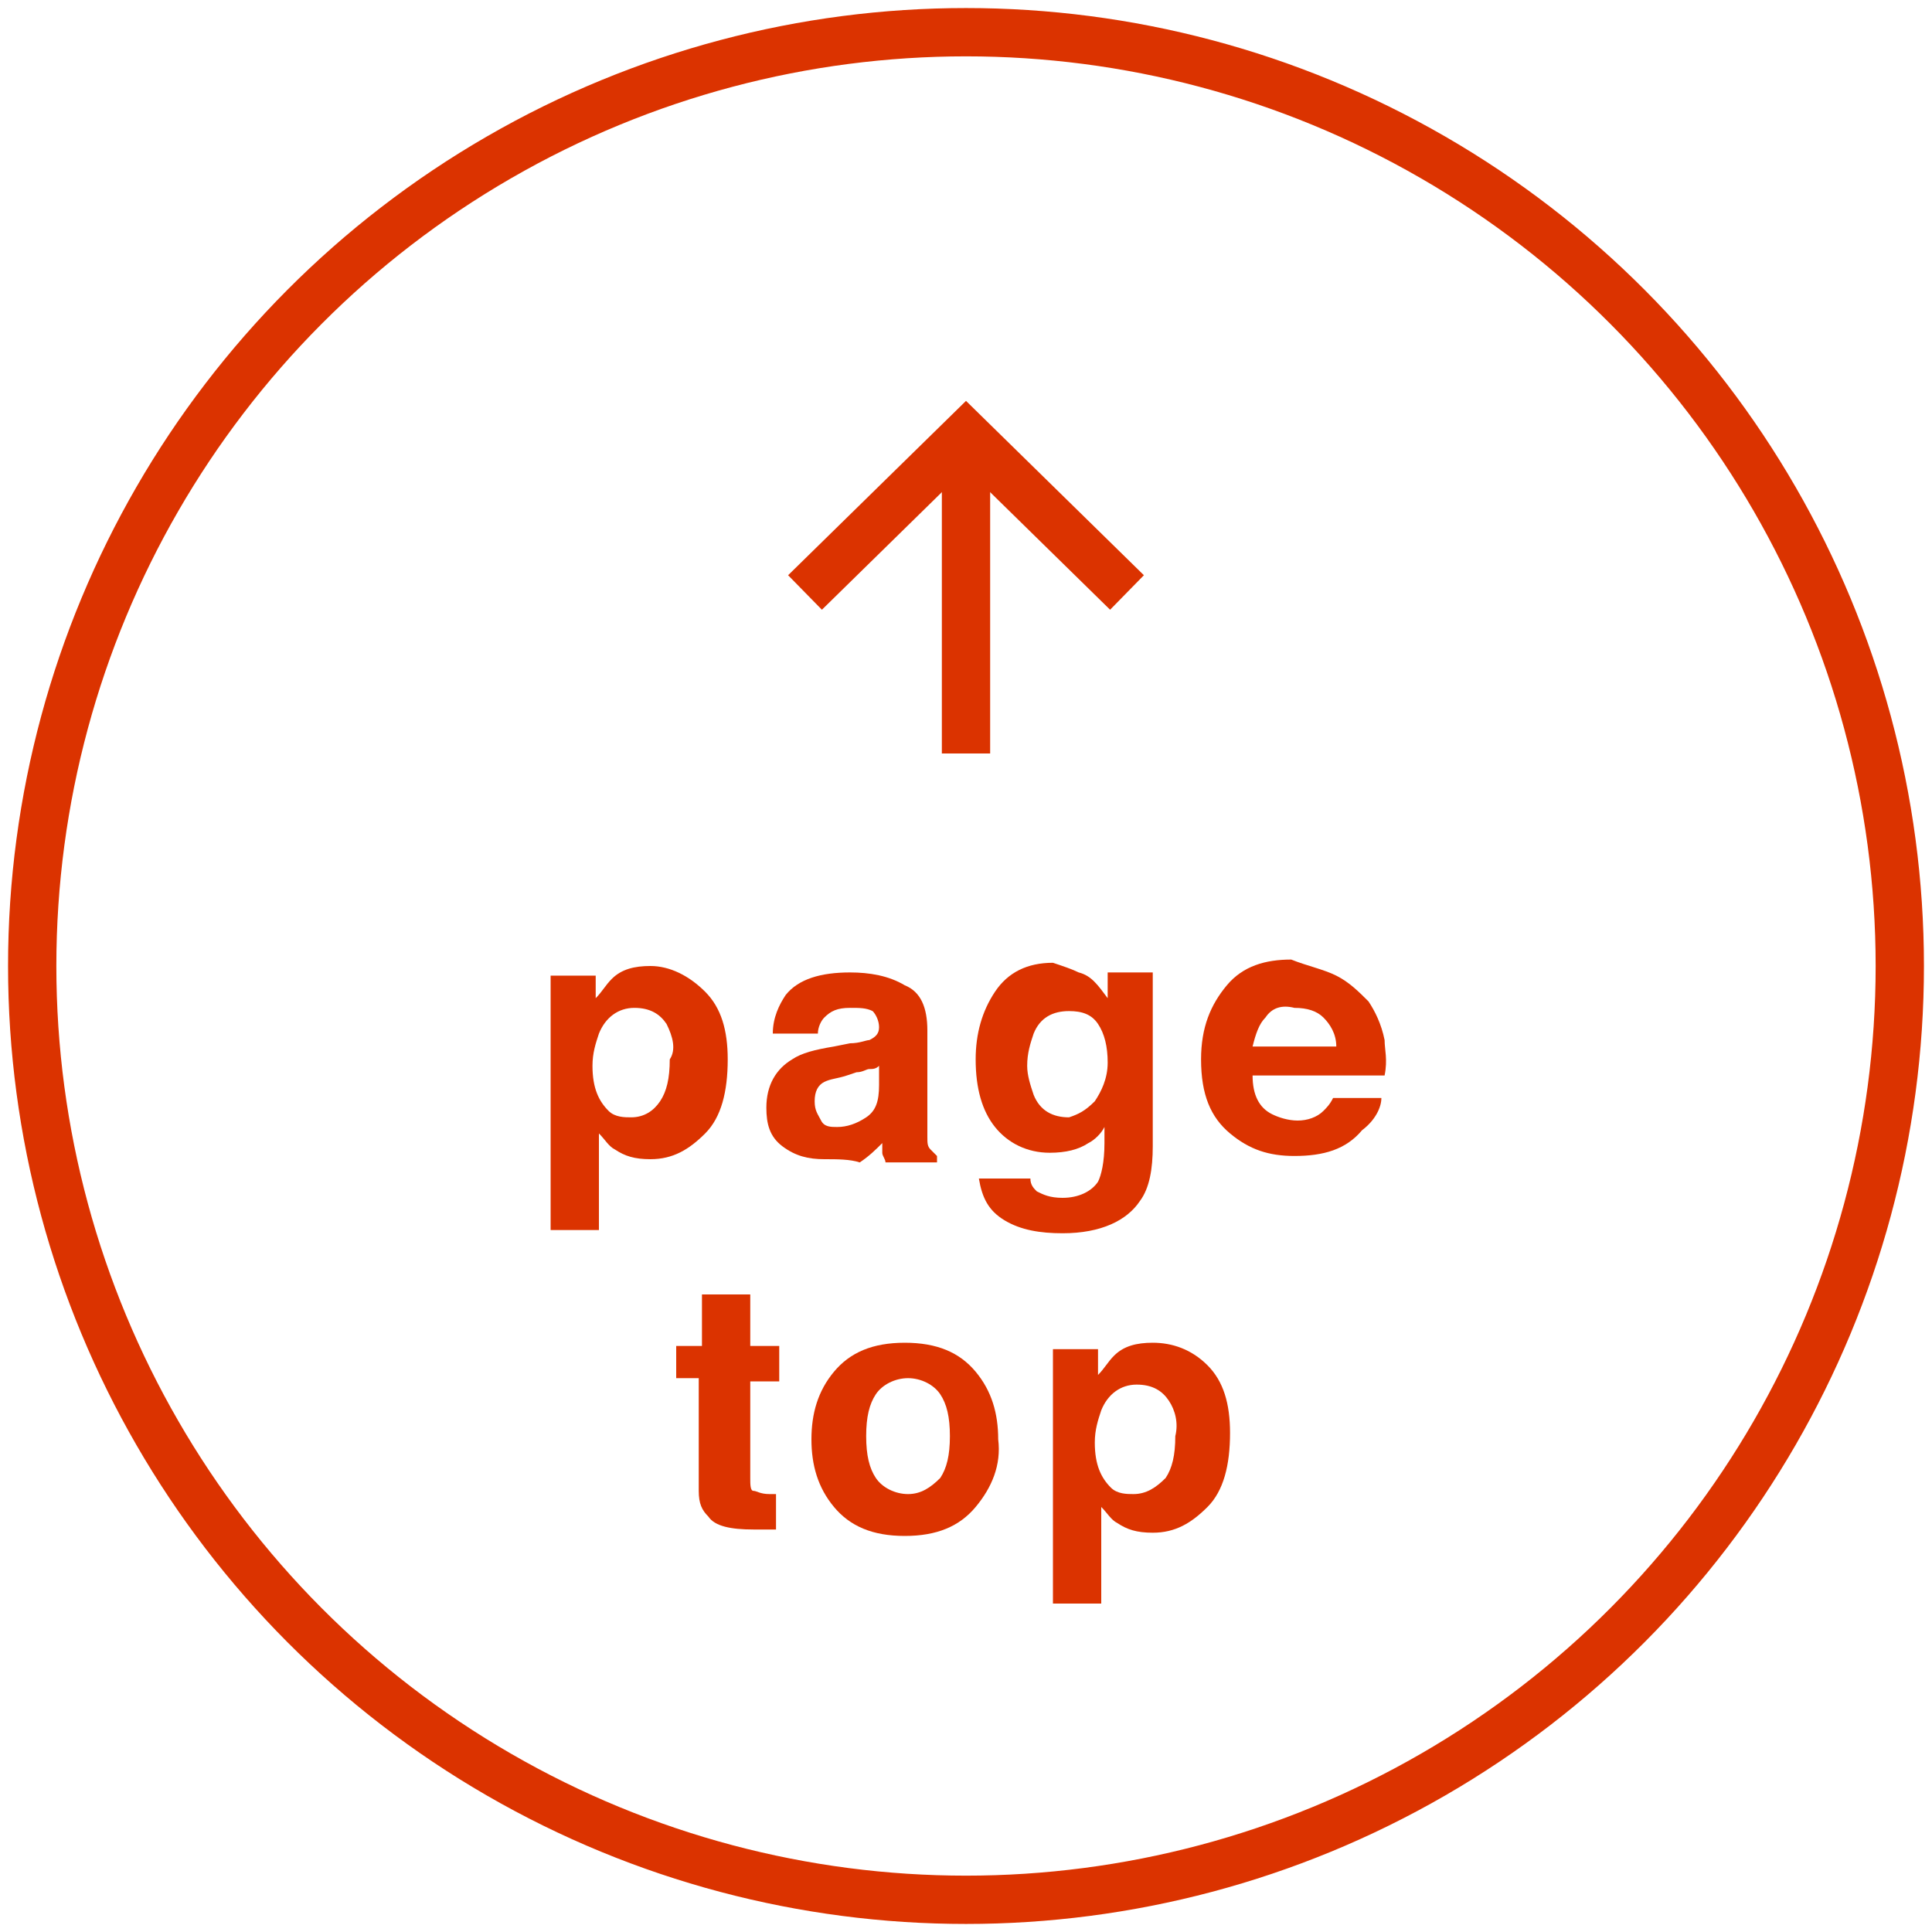 <?xml version="1.0" encoding="utf-8"?>
<!-- Generator: Adobe Illustrator 26.0.3, SVG Export Plug-In . SVG Version: 6.00 Build 0)  -->
<svg version="1.1" id="レイヤー_1" xmlns="http://www.w3.org/2000/svg" xmlns:xlink="http://www.w3.org/1999/xlink" x="0px"
	 y="0px" width="60px" height="60px" viewBox="0 0 60 60" style="enable-background:new 0 0 60 60;" xml:space="preserve">
<style type="text/css">
	.st0{fill:none;stroke:#DB3300;stroke-width:1.5;stroke-miterlimit:10;}
	.st1{fill:#DB3300;}
</style>
<g>
	<circle class="st0" cx="30" cy="30" r="29"/>
	<g>
		<g>
			<path class="st1" d="M21.9,30.8c0.5,0.5,0.7,1.2,0.7,2.1c0,1-0.2,1.8-0.7,2.3c-0.5,0.5-1,0.8-1.7,0.8c-0.5,0-0.8-0.1-1.1-0.3
				c-0.2-0.1-0.3-0.3-0.5-0.5v3h-1.5v-7.9h1.4V31c0.2-0.2,0.3-0.4,0.5-0.6c0.3-0.3,0.7-0.4,1.2-0.4C20.8,30,21.4,30.3,21.9,30.8z
				 M20.7,31.8c-0.2-0.3-0.5-0.5-1-0.5c-0.5,0-0.9,0.3-1.1,0.8c-0.1,0.3-0.2,0.6-0.2,1c0,0.7,0.2,1.1,0.5,1.4
				c0.2,0.2,0.5,0.2,0.7,0.2c0.4,0,0.7-0.2,0.9-0.5c0.2-0.3,0.3-0.7,0.3-1.3C21,32.6,20.9,32.2,20.7,31.8z"/>
			<path class="st1" d="M26.4,32.4c0.3,0,0.5-0.1,0.6-0.1c0.2-0.1,0.3-0.2,0.3-0.4c0-0.2-0.1-0.4-0.2-0.5c-0.2-0.1-0.4-0.1-0.7-0.1
				c-0.4,0-0.6,0.1-0.8,0.3c-0.1,0.1-0.2,0.3-0.2,0.5H24c0-0.5,0.2-0.9,0.4-1.2c0.4-0.5,1.1-0.7,2-0.7c0.6,0,1.2,0.1,1.7,0.4
				c0.5,0.2,0.7,0.7,0.7,1.4v2.6c0,0.2,0,0.4,0,0.7c0,0.2,0,0.3,0.1,0.4s0.1,0.1,0.2,0.2v0.2h-1.6c0-0.1-0.1-0.2-0.1-0.3
				s0-0.2,0-0.3c-0.2,0.2-0.4,0.4-0.7,0.6C26.4,36,26,36,25.6,36c-0.5,0-0.9-0.1-1.3-0.4s-0.5-0.7-0.5-1.2c0-0.7,0.3-1.2,0.8-1.5
				c0.3-0.2,0.7-0.3,1.3-0.4L26.4,32.4z M27.3,33.1c-0.1,0.1-0.2,0.1-0.3,0.1s-0.2,0.1-0.4,0.1l-0.3,0.1c-0.3,0.1-0.5,0.1-0.7,0.2
				c-0.2,0.1-0.3,0.3-0.3,0.6c0,0.3,0.1,0.4,0.2,0.6s0.3,0.2,0.5,0.2c0.3,0,0.6-0.1,0.9-0.3s0.4-0.5,0.4-1V33.1z"/>
			<path class="st1" d="M33.5,30.2c0.4,0.1,0.6,0.4,0.9,0.8v-0.8h1.4v5.4c0,0.7-0.1,1.3-0.4,1.7c-0.4,0.6-1.2,1-2.4,1
				c-0.7,0-1.3-0.1-1.8-0.4c-0.5-0.3-0.7-0.7-0.8-1.3h1.6c0,0.2,0.1,0.3,0.2,0.4c0.2,0.1,0.4,0.2,0.8,0.2c0.5,0,0.9-0.2,1.1-0.5
				c0.1-0.2,0.2-0.6,0.2-1.2V35c-0.1,0.2-0.3,0.4-0.5,0.5c-0.3,0.2-0.7,0.3-1.2,0.3c-0.7,0-1.3-0.3-1.7-0.8
				c-0.4-0.5-0.6-1.2-0.6-2.1c0-0.8,0.2-1.5,0.6-2.1c0.4-0.6,1-0.9,1.8-0.9C33,30,33.3,30.1,33.5,30.2z M34,34.2
				c0.2-0.3,0.4-0.7,0.4-1.2c0-0.5-0.1-0.9-0.3-1.2c-0.2-0.3-0.5-0.4-0.9-0.4c-0.5,0-0.9,0.2-1.1,0.7c-0.1,0.3-0.2,0.6-0.2,1
				c0,0.3,0.1,0.6,0.2,0.9c0.2,0.5,0.6,0.7,1.1,0.7C33.5,34.6,33.7,34.5,34,34.2z"/>
			<path class="st1" d="M41.5,30.3c0.4,0.2,0.7,0.5,1,0.8c0.2,0.3,0.4,0.7,0.5,1.2c0,0.3,0.1,0.6,0,1.1h-4.1c0,0.6,0.2,1,0.6,1.2
				c0.2,0.1,0.5,0.2,0.8,0.2c0.3,0,0.6-0.1,0.8-0.3c0.1-0.1,0.2-0.2,0.3-0.4h1.5c0,0.3-0.2,0.7-0.6,1c-0.5,0.6-1.2,0.8-2.1,0.8
				c-0.8,0-1.4-0.2-2-0.7c-0.6-0.5-0.9-1.2-0.9-2.3c0-1,0.3-1.7,0.8-2.3s1.2-0.8,2-0.8C40.6,30,41.1,30.1,41.5,30.3z M39.3,31.6
				c-0.2,0.2-0.3,0.5-0.4,0.9h2.6c0-0.4-0.2-0.7-0.4-0.9c-0.2-0.2-0.5-0.3-0.9-0.3C39.8,31.2,39.5,31.3,39.3,31.6z"/>
			<path class="st1" d="M21,42.9v-1.1h0.8v-1.6h1.5v1.6h0.9v1.1h-0.9v3c0,0.2,0,0.4,0.1,0.4s0.2,0.1,0.5,0.1c0,0,0.1,0,0.1,0
				s0.1,0,0.1,0v1.1l-0.7,0c-0.7,0-1.2-0.1-1.4-0.4c-0.2-0.2-0.3-0.4-0.3-0.8v-3.5H21z"/>
			<path class="st1" d="M30.3,46.8c-0.5,0.6-1.2,0.9-2.2,0.9c-1,0-1.7-0.3-2.2-0.9s-0.7-1.3-0.7-2.1c0-0.8,0.2-1.5,0.7-2.1
				c0.5-0.6,1.2-0.9,2.2-0.9c1,0,1.7,0.3,2.2,0.9c0.5,0.6,0.7,1.3,0.7,2.1C31.1,45.5,30.8,46.2,30.3,46.8z M29.2,45.9
				c0.2-0.3,0.3-0.7,0.3-1.3c0-0.6-0.1-1-0.3-1.3c-0.2-0.3-0.6-0.5-1-0.5c-0.4,0-0.8,0.2-1,0.5c-0.2,0.3-0.3,0.7-0.3,1.3
				c0,0.6,0.1,1,0.3,1.3s0.6,0.5,1,0.5C28.6,46.4,28.9,46.2,29.2,45.9z"/>
			<path class="st1" d="M37.5,42.4c0.5,0.5,0.7,1.2,0.7,2.1c0,1-0.2,1.8-0.7,2.3s-1,0.8-1.7,0.8c-0.5,0-0.8-0.1-1.1-0.3
				c-0.2-0.1-0.3-0.3-0.5-0.5v3h-1.5v-7.9h1.4v0.8c0.2-0.2,0.3-0.4,0.5-0.6c0.3-0.3,0.7-0.4,1.2-0.4C36.4,41.7,37,41.9,37.5,42.4z
				 M36.3,43.5c-0.2-0.3-0.5-0.5-1-0.5c-0.5,0-0.9,0.3-1.1,0.8c-0.1,0.3-0.2,0.6-0.2,1c0,0.7,0.2,1.1,0.5,1.4
				c0.2,0.2,0.5,0.2,0.7,0.2c0.4,0,0.7-0.2,1-0.5c0.2-0.3,0.3-0.7,0.3-1.3C36.6,44.2,36.5,43.8,36.3,43.5z"/>
		</g>
	</g>
	<g>
		<g>
			<polyline class="st0" points="35,18.4 30,13.5 25,18.4 			"/>
			<line class="st0" x1="30" y1="13.5" x2="30" y2="23.4"/>
		</g>
	</g>
</g>
</svg>
